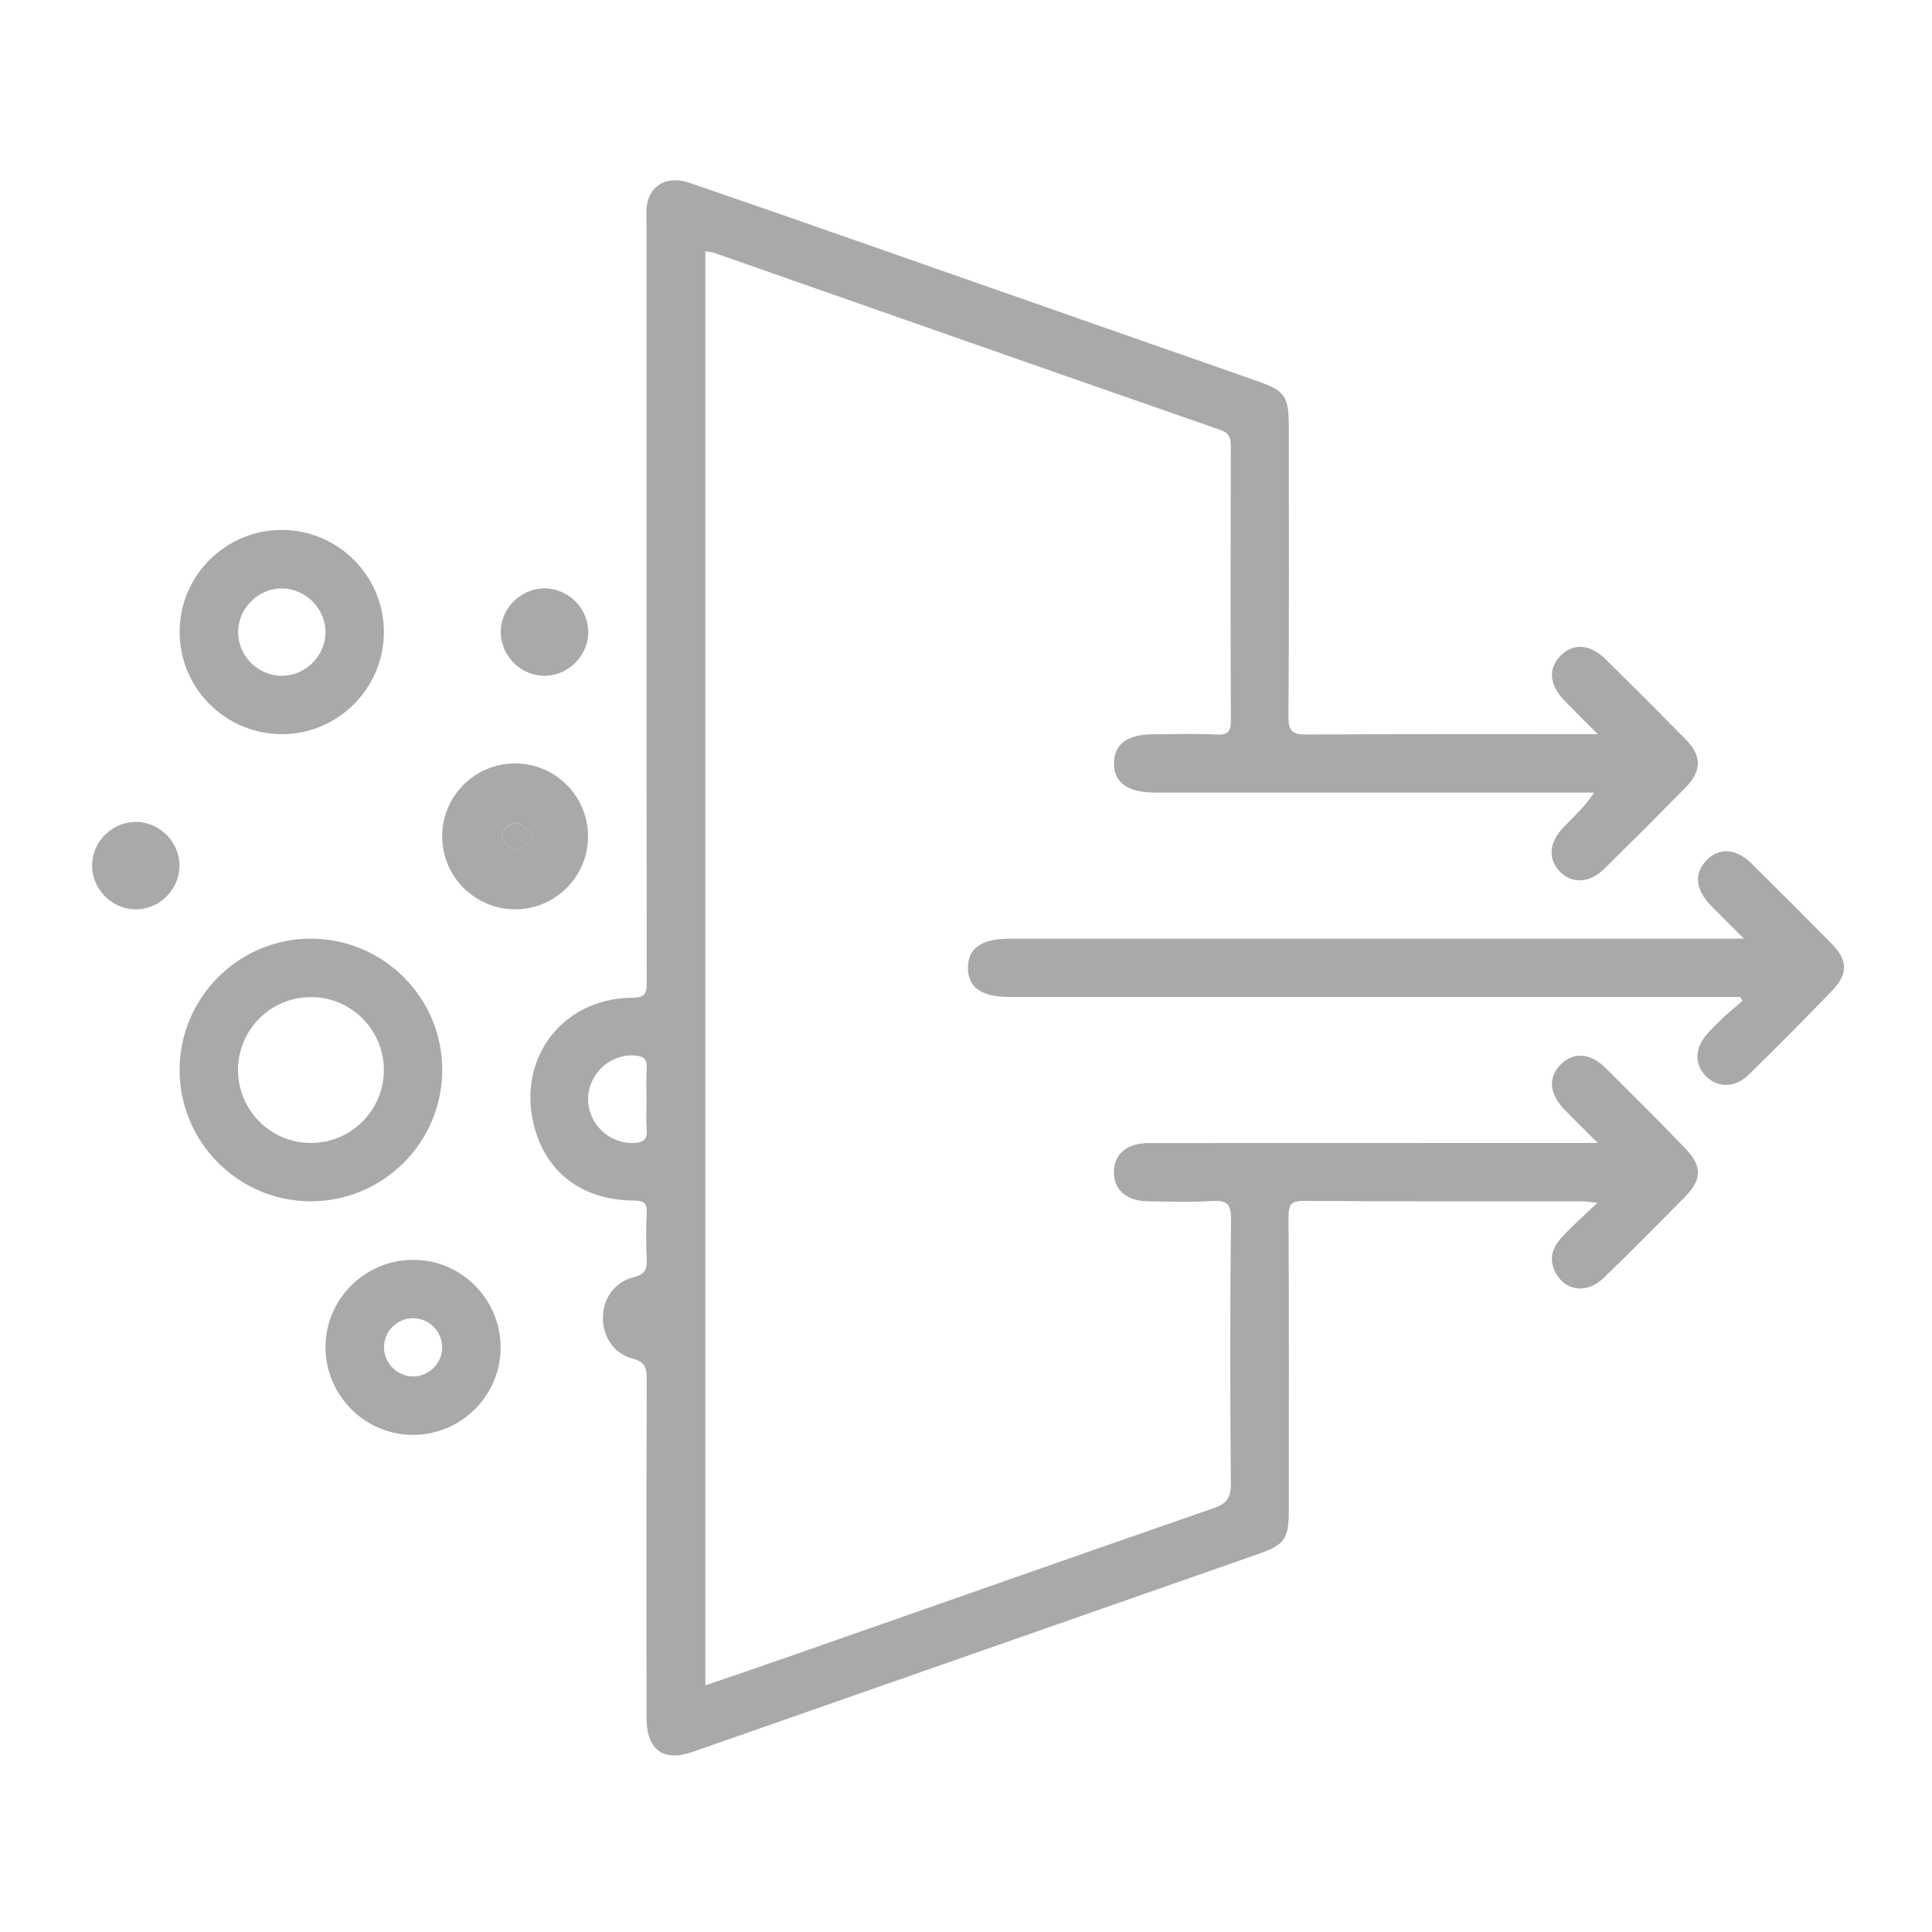 <?xml version="1.0" encoding="UTF-8"?>
<svg xmlns="http://www.w3.org/2000/svg" width="54" height="54" viewBox="0 0 54 54" fill="none">
  <path d="M19.715 7.023C19.715 20.398 19.715 33.723 19.715 47.107C20.601 46.802 21.462 46.51 22.318 46.21C26.187 44.858 30.054 43.494 33.925 42.152C34.287 42.028 34.406 41.863 34.403 41.475C34.382 39.01 34.379 36.544 34.406 34.079C34.411 33.639 34.285 33.542 33.874 33.569C33.283 33.607 32.683 33.583 32.089 33.577C31.493 33.572 31.128 33.256 31.134 32.756C31.136 32.257 31.498 31.949 32.103 31.949C36.115 31.946 40.127 31.946 44.137 31.946C44.272 31.946 44.404 31.946 44.658 31.946C44.301 31.59 44.007 31.304 43.724 31.009C43.3 30.572 43.265 30.11 43.621 29.754C43.975 29.398 44.445 29.424 44.877 29.851C45.624 30.594 46.372 31.336 47.101 32.095C47.585 32.597 47.574 32.967 47.093 33.456C46.34 34.217 45.589 34.981 44.817 35.724C44.326 36.196 43.686 36.072 43.44 35.491C43.297 35.146 43.405 34.86 43.635 34.603C43.783 34.438 43.942 34.287 44.102 34.133C44.261 33.979 44.423 33.831 44.653 33.618C44.45 33.599 44.331 33.577 44.21 33.577C41.626 33.574 39.042 33.583 36.458 33.566C36.099 33.564 36.013 33.655 36.015 34.009C36.031 36.747 36.023 39.482 36.023 42.22C36.023 43 35.907 43.176 35.2 43.424C29.924 45.271 24.648 47.118 19.372 48.962C18.533 49.256 18.071 48.913 18.071 48.003C18.068 44.858 18.066 41.715 18.076 38.569C18.076 38.256 18.049 38.07 17.682 37.973C17.148 37.835 16.845 37.349 16.851 36.825C16.856 36.301 17.172 35.832 17.712 35.697C18.039 35.616 18.09 35.467 18.076 35.184C18.058 34.76 18.055 34.333 18.076 33.909C18.093 33.615 17.993 33.561 17.709 33.556C16.305 33.542 15.317 32.816 14.955 31.571C14.399 29.659 15.673 27.904 17.663 27.888C18.068 27.886 18.076 27.734 18.076 27.424C18.068 20.352 18.071 13.281 18.071 6.21C18.071 6.04 18.058 5.867 18.087 5.702C18.182 5.16 18.67 4.906 19.259 5.106C20.782 5.627 22.302 6.156 23.819 6.688C27.578 8.003 31.333 9.318 35.089 10.633C35.931 10.927 36.023 11.056 36.023 11.961C36.023 14.647 36.034 17.334 36.013 20.018C36.01 20.458 36.134 20.533 36.544 20.531C39.209 20.512 41.877 20.52 44.661 20.52C44.304 20.163 44.01 19.875 43.724 19.58C43.3 19.143 43.265 18.681 43.621 18.325C43.977 17.968 44.445 17.998 44.877 18.425C45.627 19.165 46.372 19.91 47.112 20.66C47.577 21.136 47.571 21.546 47.096 22.029C46.356 22.78 45.611 23.525 44.86 24.265C44.434 24.686 43.953 24.716 43.605 24.367C43.257 24.019 43.292 23.538 43.71 23.112C44.002 22.815 44.307 22.531 44.558 22.153C44.396 22.153 44.231 22.153 44.069 22.153C40.144 22.153 36.215 22.153 32.289 22.153C31.514 22.153 31.128 21.873 31.136 21.325C31.144 20.787 31.517 20.523 32.265 20.523C32.843 20.523 33.423 20.498 33.998 20.531C34.355 20.552 34.406 20.415 34.403 20.101C34.392 17.569 34.395 15.036 34.401 12.504C34.401 12.271 34.392 12.115 34.106 12.015C29.387 10.373 24.672 8.718 19.958 7.066C19.888 7.044 19.818 7.042 19.715 7.023ZM18.071 30.726C18.071 30.437 18.055 30.148 18.076 29.862C18.098 29.584 17.963 29.514 17.72 29.5C17.037 29.462 16.44 30.027 16.438 30.721C16.435 31.412 17.034 31.979 17.717 31.946C17.958 31.936 18.098 31.871 18.076 31.59C18.055 31.304 18.071 31.015 18.071 30.726Z" fill="#A9A9A9"></path>
  <path d="M48.641 27.866C48.463 27.866 48.282 27.866 48.104 27.866C41.475 27.866 34.844 27.866 28.216 27.866C27.433 27.866 27.049 27.596 27.055 27.046C27.057 26.498 27.435 26.236 28.227 26.236C34.839 26.236 41.451 26.236 48.063 26.236C48.25 26.236 48.436 26.236 48.744 26.236C48.39 25.882 48.099 25.596 47.812 25.302C47.386 24.861 47.345 24.408 47.696 24.046C48.047 23.684 48.52 23.709 48.952 24.132C49.702 24.872 50.447 25.617 51.187 26.368C51.649 26.838 51.665 27.216 51.206 27.691C50.442 28.488 49.662 29.27 48.871 30.043C48.495 30.41 48.017 30.41 47.688 30.086C47.345 29.748 47.364 29.273 47.745 28.866C47.896 28.703 48.053 28.547 48.215 28.398C48.371 28.253 48.539 28.118 48.701 27.977C48.682 27.942 48.663 27.904 48.641 27.866Z" fill="#A9A9A9"></path>
  <path d="M8.683 26.236C10.703 26.233 12.353 27.872 12.361 29.886C12.369 31.925 10.711 33.585 8.67 33.577C6.656 33.569 5.017 31.916 5.02 29.9C5.022 27.885 6.669 26.238 8.683 26.236ZM10.73 29.924C10.738 28.798 9.831 27.877 8.708 27.869C7.579 27.861 6.661 28.766 6.653 29.892C6.645 31.017 7.552 31.941 8.675 31.946C9.799 31.954 10.722 31.044 10.73 29.924Z" fill="#A9A9A9"></path>
  <path d="M10.73 17.658C10.733 19.227 9.461 20.512 7.895 20.52C6.305 20.528 5.014 19.237 5.02 17.647C5.028 16.081 6.31 14.809 7.879 14.812C9.448 14.815 10.725 16.089 10.73 17.658ZM7.855 18.889C8.524 18.9 9.091 18.346 9.097 17.677C9.102 17.029 8.57 16.473 7.922 16.448C7.252 16.424 6.672 16.967 6.656 17.636C6.637 18.303 7.182 18.876 7.855 18.889Z" fill="#A9A9A9"></path>
  <path d="M13.993 37.662C13.99 39.018 12.878 40.119 11.517 40.106C10.186 40.092 9.098 38.991 9.098 37.657C9.098 36.301 10.213 35.2 11.574 35.213C12.907 35.224 13.993 36.323 13.993 37.662ZM12.359 37.649C12.354 37.209 11.989 36.847 11.549 36.844C11.088 36.841 10.712 37.233 10.734 37.692C10.753 38.132 11.131 38.483 11.568 38.472C12.006 38.461 12.365 38.089 12.359 37.649Z" fill="#A9A9A9"></path>
  <path d="M16.436 23.374C16.439 24.497 15.524 25.415 14.401 25.415C13.277 25.418 12.359 24.502 12.359 23.379C12.359 22.253 13.269 21.338 14.395 21.338C15.521 21.338 16.436 22.251 16.436 23.374ZM14.865 23.463C14.865 23.404 14.862 23.344 14.862 23.285C14.703 23.182 14.538 22.993 14.382 22.998C14.249 23.004 14.006 23.252 14.023 23.355C14.05 23.514 14.247 23.738 14.395 23.757C14.536 23.776 14.706 23.568 14.865 23.463Z" fill="#A9A9A9"></path>
  <path d="M15.146 18.886C14.477 18.846 13.953 18.249 13.999 17.582C14.045 16.915 14.65 16.394 15.316 16.448C15.967 16.502 16.472 17.077 16.44 17.725C16.405 18.395 15.813 18.927 15.146 18.886Z" fill="#A9A9A9"></path>
  <path d="M3.835 22.974C4.505 22.996 5.045 23.579 5.015 24.249C4.986 24.918 4.397 25.453 3.73 25.415C3.082 25.38 2.561 24.816 2.574 24.168C2.588 23.495 3.166 22.95 3.835 22.974Z" fill="#A9A9A9"></path>
  <path d="M14.867 23.463C14.71 23.571 14.537 23.779 14.397 23.76C14.249 23.738 14.052 23.517 14.024 23.358C14.006 23.255 14.251 23.007 14.384 23.001C14.54 22.996 14.702 23.182 14.864 23.287C14.864 23.344 14.864 23.404 14.867 23.463Z" fill="#A9A9A9"></path>
</svg>
